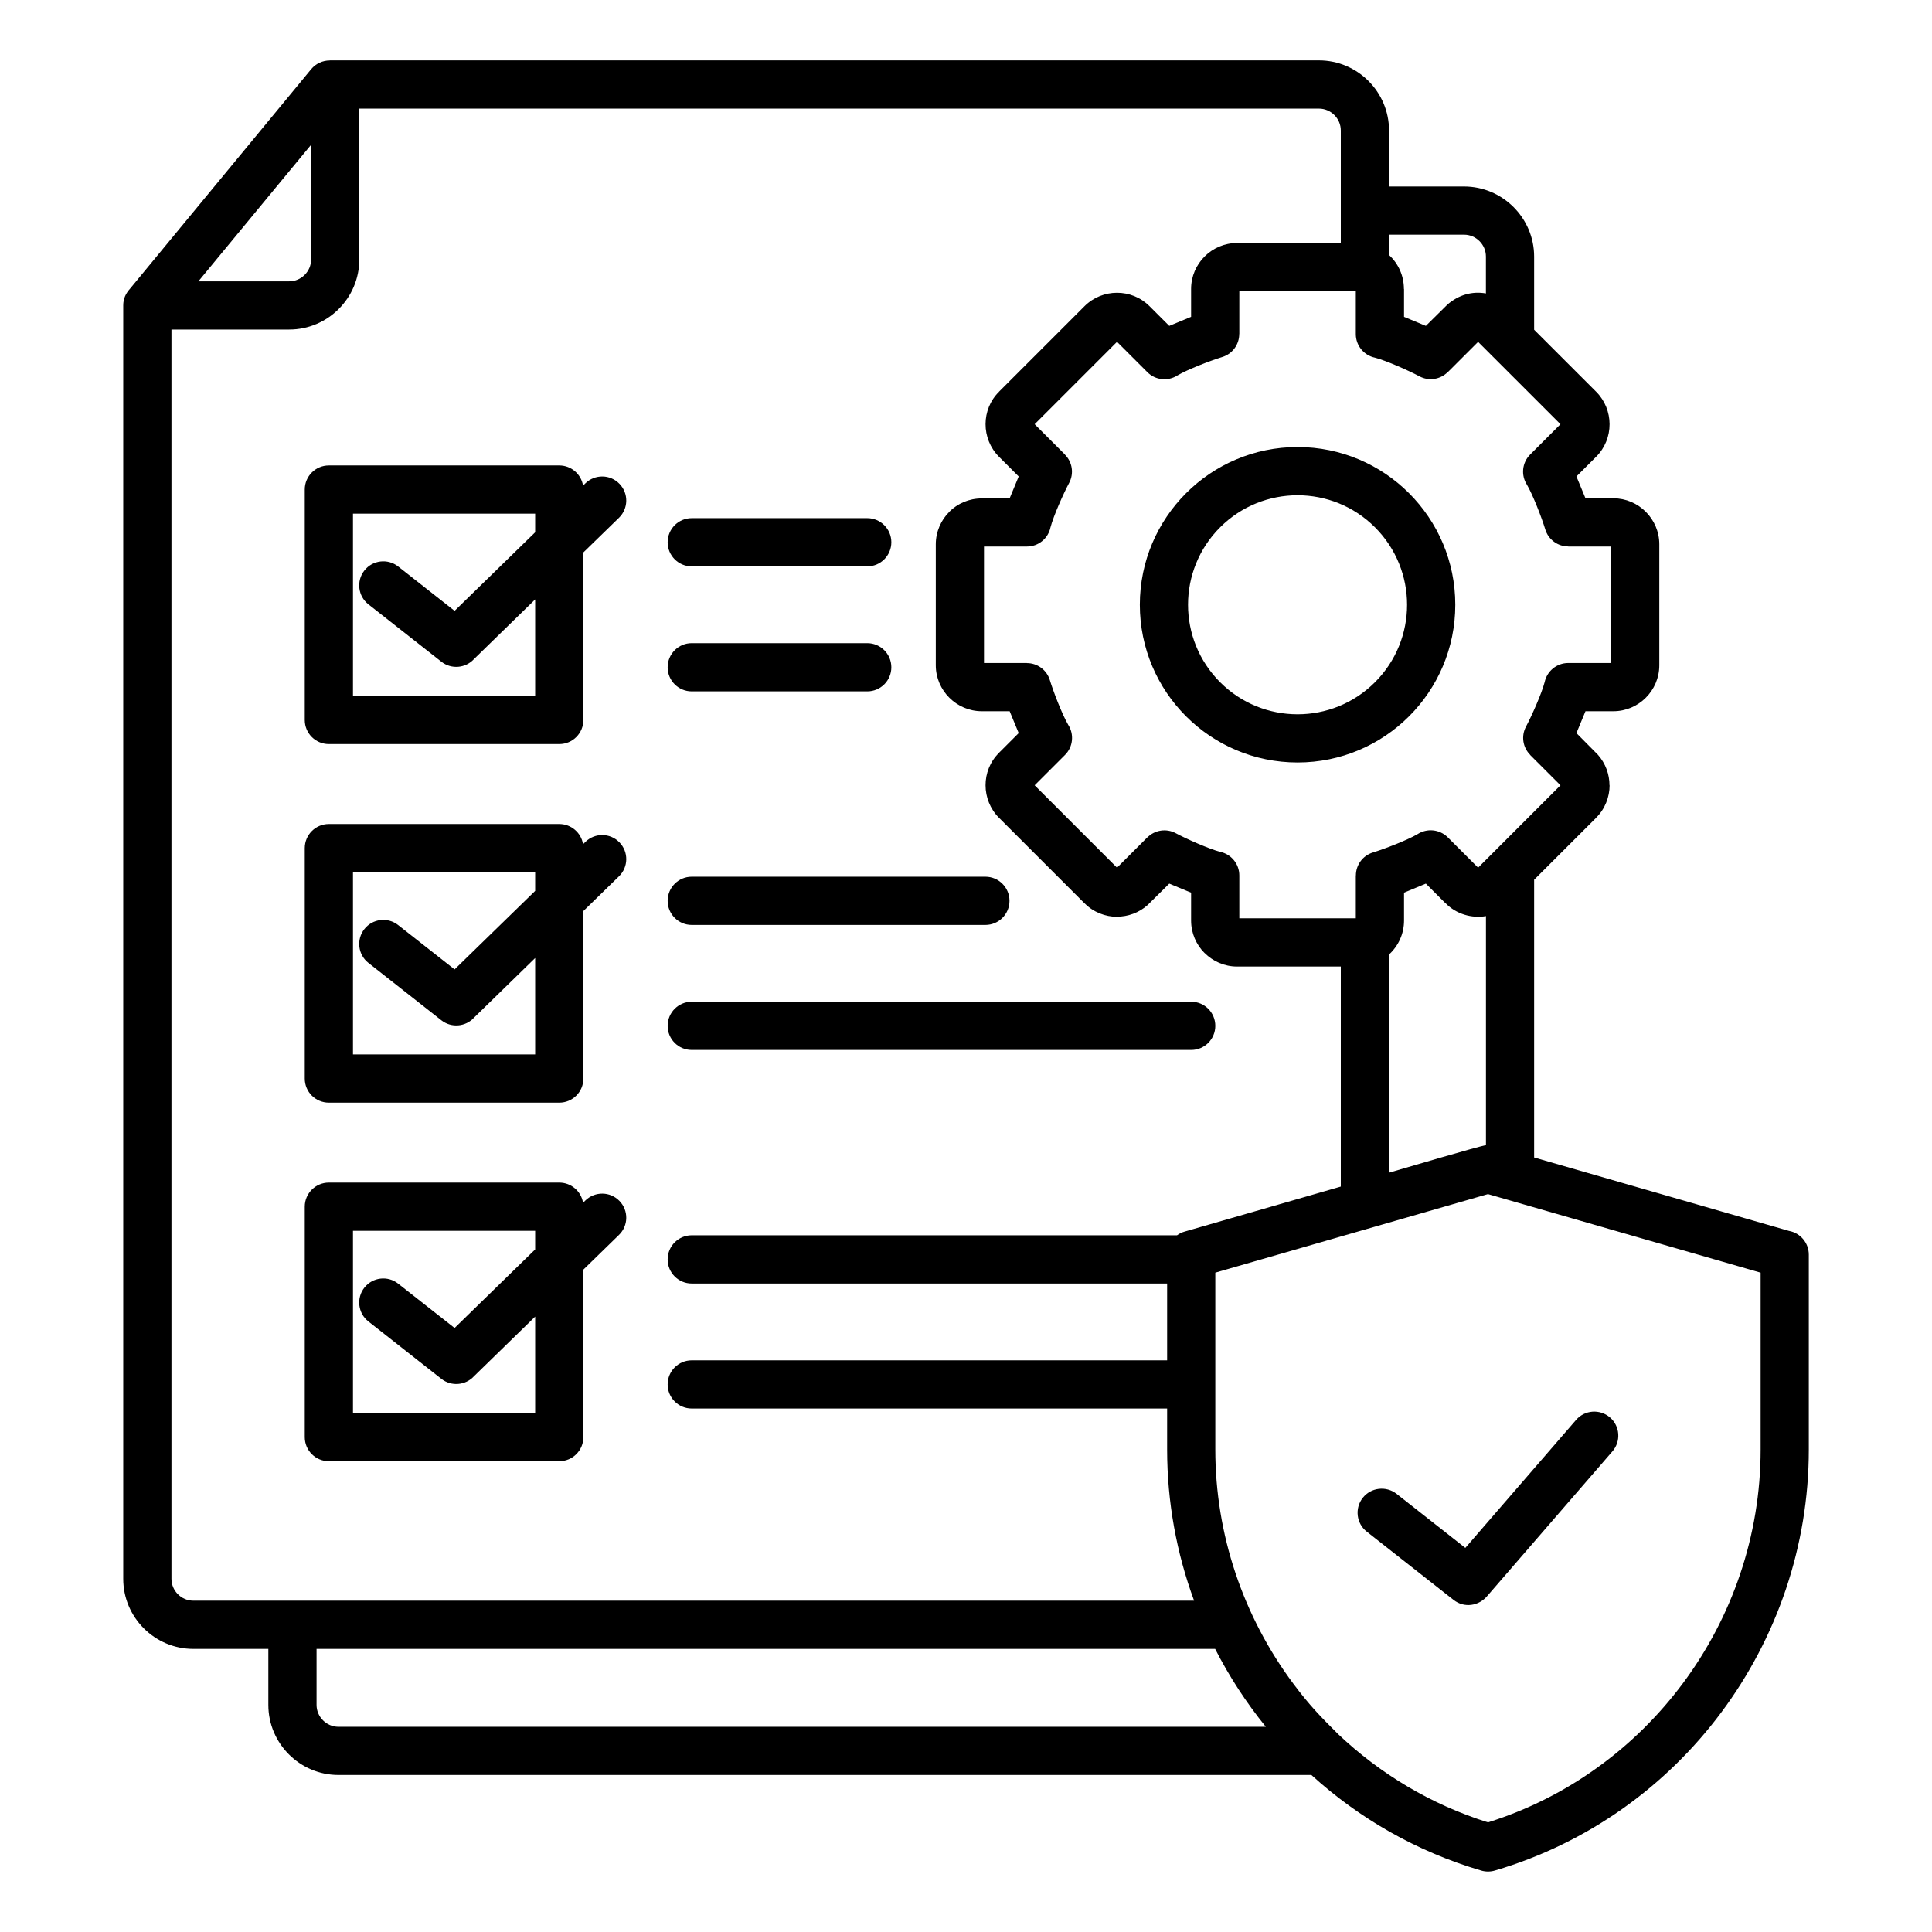 <svg width="47" height="47" viewBox="0 0 47 47" fill="none" xmlns="http://www.w3.org/2000/svg">
    <path fill-rule="evenodd" clip-rule="evenodd"
        d="M32.983 7.084H30.149V8.128H30.147C30.147 8.378 29.984 8.61 29.732 8.686C29.45 8.772 28.895 8.986 28.646 9.132C28.419 9.279 28.111 9.254 27.912 9.054L27.174 8.316L25.17 10.32L25.908 11.058L25.907 11.06C26.084 11.237 26.133 11.515 26.009 11.748C25.871 12.006 25.628 12.551 25.555 12.83C25.5 13.096 25.264 13.295 24.982 13.295H23.938V16.129H24.981V16.131C25.232 16.131 25.464 16.294 25.54 16.546C25.626 16.828 25.84 17.383 25.986 17.632C26.133 17.859 26.108 18.167 25.908 18.366L25.17 19.104L27.174 21.108L27.912 20.37L27.914 20.371C28.091 20.194 28.369 20.145 28.602 20.269C28.86 20.407 29.405 20.65 29.684 20.723C29.95 20.779 30.149 21.015 30.149 21.297V22.34H32.983V21.297H32.985C32.985 21.046 33.148 20.814 33.4 20.738C33.682 20.652 34.237 20.438 34.486 20.292C34.713 20.145 35.02 20.171 35.22 20.37L35.958 21.108L37.962 19.104L37.224 18.366L37.225 18.364C37.048 18.187 36.999 17.909 37.123 17.677C37.261 17.418 37.504 16.873 37.577 16.594C37.633 16.329 37.868 16.129 38.151 16.129H39.194V13.295H38.151V13.293C37.9 13.293 37.668 13.131 37.592 12.878C37.506 12.596 37.292 12.041 37.146 11.792C36.999 11.565 37.024 11.258 37.224 11.058L37.962 10.32L35.958 8.317L35.22 9.054L35.218 9.053C35.041 9.23 34.763 9.279 34.531 9.155C34.272 9.017 33.727 8.774 33.448 8.701C33.183 8.646 32.983 8.41 32.983 8.128V7.084L32.983 7.084ZM33.45 12.828C34.49 13.869 34.49 15.556 33.45 16.596C32.41 17.637 30.722 17.637 29.682 16.596C28.642 15.556 28.641 13.868 29.682 12.828C30.722 11.788 32.41 11.788 33.45 12.828ZM31.566 10.875C33.685 10.875 35.403 12.593 35.403 14.712C35.403 16.831 33.685 18.549 31.566 18.549C29.447 18.549 27.729 16.831 27.729 14.712C27.729 12.593 29.447 10.875 31.566 10.875ZM33.25 37.261C32.996 37.062 32.952 36.693 33.151 36.439C33.351 36.185 33.719 36.141 33.974 36.34L35.647 37.656L38.342 34.542C38.553 34.298 38.922 34.272 39.167 34.483C39.411 34.694 39.437 35.063 39.226 35.307L36.187 38.818C35.981 39.07 35.622 39.127 35.361 38.921L33.25 37.261H33.25ZM4.826 6.844H7.036C7.328 6.844 7.569 6.603 7.569 6.311V3.521L4.826 6.844ZM16.828 13.778C16.504 13.778 16.242 13.515 16.242 13.191C16.242 12.868 16.504 12.605 16.828 12.605H21.098C21.422 12.605 21.684 12.868 21.684 13.191C21.684 13.515 21.422 13.778 21.098 13.778H16.828ZM16.828 16.819C16.504 16.819 16.242 16.557 16.242 16.233C16.242 15.909 16.504 15.646 16.828 15.646H21.098C21.422 15.646 21.684 15.909 21.684 16.233C21.684 16.557 21.422 16.819 21.098 16.819H16.828ZM7.701 40.113V41.476C7.701 41.767 7.942 42.008 8.233 42.008H30.794C30.318 41.421 29.905 40.787 29.561 40.113H7.701V40.113ZM36.148 27.86C36.017 27.871 34.084 28.443 33.791 28.528V23.22C34.016 23.015 34.156 22.72 34.156 22.395V21.716L34.687 21.496L35.167 21.976L35.169 21.975C35.427 22.238 35.802 22.346 36.149 22.286V27.86L36.148 27.86ZM36.629 29.173L36.198 29.049L29.565 30.96V35.263C29.565 37.328 30.243 39.323 31.462 40.958C31.843 41.469 32.108 41.744 32.554 42.187C33.572 43.151 34.808 43.897 36.198 44.333C38.132 43.726 39.769 42.52 40.934 40.958C42.134 39.349 42.831 37.361 42.831 35.263V30.96L36.629 29.173ZM36.148 7.138C35.809 7.079 35.487 7.173 35.214 7.407L34.687 7.928L34.156 7.708V7.029H34.153C34.153 6.702 34.014 6.408 33.791 6.204V5.709H35.616C35.906 5.709 36.148 5.947 36.148 6.242L36.148 7.138ZM33.791 4.537H35.616C36.555 4.537 37.321 5.305 37.321 6.242V8.022L38.83 9.53C39.262 9.963 39.268 10.673 38.83 11.111L38.35 11.591L38.57 12.122H39.249C39.864 12.122 40.366 12.627 40.366 13.24V16.184C40.366 16.8 39.862 17.302 39.249 17.302H38.57L38.35 17.834L38.873 18.362C39.06 18.573 39.154 18.839 39.154 19.104H39.157C39.157 19.385 39.046 19.68 38.829 19.893L38.83 19.894L37.321 21.402V28.158L43.523 29.945C43.796 29.995 44.003 30.234 44.003 30.522V35.263C44.003 37.62 43.221 39.851 41.873 41.659C40.531 43.459 38.626 44.838 36.372 45.503C36.265 45.536 36.148 45.539 36.033 45.505C34.463 45.044 33.062 44.236 31.902 43.18H8.233C7.295 43.18 6.528 42.414 6.528 41.475V40.113H4.703C3.764 40.113 2.998 39.347 2.998 38.408V7.43C2.998 7.267 3.057 7.141 3.166 7.02L7.569 1.684C7.685 1.544 7.852 1.471 8.021 1.471V1.469H32.086C33.025 1.469 33.791 2.235 33.791 3.174V4.537ZM13.019 12.496H8.587V16.928H13.019V14.582L11.531 16.033C11.326 16.257 10.98 16.288 10.738 16.098L8.962 14.701C8.708 14.501 8.664 14.133 8.864 13.879C9.063 13.625 9.432 13.581 9.686 13.78L11.059 14.86L13.019 12.949V12.496V12.496ZM8 11.323C7.676 11.323 7.414 11.585 7.414 11.909V17.515C7.414 17.839 7.676 18.101 8 18.101H13.606C13.93 18.101 14.192 17.839 14.192 17.515V13.439L15.058 12.596C15.29 12.37 15.295 12 15.069 11.769C14.844 11.537 14.474 11.532 14.242 11.757L14.184 11.814C14.139 11.536 13.897 11.323 13.606 11.323L8 11.323ZM16.828 22.501C16.504 22.501 16.242 22.238 16.242 21.915C16.242 21.591 16.504 21.328 16.828 21.328H23.972C24.296 21.328 24.558 21.591 24.558 21.915C24.558 22.238 24.296 22.501 23.972 22.501H16.828ZM16.828 25.542H28.979C29.303 25.542 29.565 25.28 29.565 24.956C29.565 24.632 29.303 24.369 28.979 24.369H16.828C16.504 24.369 16.242 24.632 16.242 24.956C16.242 25.28 16.504 25.542 16.828 25.542ZM13.019 21.219H8.587V25.651H13.019V23.306L11.531 24.757C11.326 24.98 10.98 25.011 10.738 24.821L8.962 23.424C8.708 23.225 8.664 22.856 8.864 22.602C9.063 22.348 9.432 22.304 9.686 22.504L11.059 23.583L13.019 21.673V21.219ZM8 20.046C7.676 20.046 7.414 20.309 7.414 20.633V26.238C7.414 26.562 7.676 26.824 8 26.824H13.606C13.93 26.824 14.192 26.562 14.192 26.238V22.163L15.058 21.319C15.29 21.093 15.295 20.723 15.069 20.492C14.844 20.26 14.474 20.255 14.242 20.48L14.184 20.537C14.139 20.259 13.897 20.046 13.606 20.046L8 20.046ZM16.828 34.265H28.393V35.263C28.393 36.541 28.623 37.783 29.049 38.94H4.703C4.411 38.94 4.171 38.699 4.171 38.408V8.017H7.036C7.975 8.017 8.741 7.251 8.741 6.311V2.642H32.086C32.377 2.642 32.618 2.882 32.618 3.174V5.912H30.094C29.48 5.912 28.976 6.413 28.976 7.029V7.708L28.445 7.928L27.964 7.448C27.529 7.013 26.82 7.013 26.384 7.448L24.302 9.53L24.303 9.531C23.869 9.957 23.865 10.673 24.302 11.111L24.782 11.591L24.562 12.122H23.883V12.125C23.574 12.125 23.294 12.249 23.093 12.45L23.095 12.451C22.892 12.65 22.765 12.937 22.765 13.24V16.184C22.765 16.799 23.272 17.302 23.883 17.302H24.562L24.782 17.834L24.302 18.314L24.303 18.315C23.863 18.746 23.871 19.463 24.302 19.894L26.384 21.976L26.385 21.975C26.599 22.193 26.893 22.303 27.174 22.303V22.3C27.439 22.3 27.705 22.207 27.916 22.019L28.445 21.496L28.976 21.716V22.395C28.976 22.703 29.102 22.983 29.304 23.185L29.305 23.184C29.509 23.387 29.788 23.513 30.094 23.513H32.618V28.866L28.819 29.961C28.75 29.98 28.688 30.011 28.634 30.051H16.828C16.504 30.051 16.242 30.314 16.242 30.638C16.242 30.962 16.504 31.224 16.828 31.224H28.393V33.093H16.828C16.504 33.093 16.242 33.355 16.242 33.679C16.242 34.003 16.504 34.265 16.828 34.265V34.265ZM13.019 29.942H8.587V34.375H13.019V32.029L11.531 33.48C11.326 33.703 10.98 33.734 10.738 33.544L8.962 32.147C8.708 31.948 8.664 31.579 8.864 31.325C9.063 31.071 9.432 31.027 9.686 31.227L11.059 32.306L13.019 30.395V29.942V29.942ZM8 28.769C7.676 28.769 7.414 29.032 7.414 29.355V34.961C7.414 35.285 7.676 35.547 8 35.547H13.606C13.93 35.547 14.192 35.285 14.192 34.961V30.886L15.058 30.042C15.29 29.817 15.295 29.446 15.069 29.215C14.844 28.983 14.474 28.978 14.242 29.203L14.184 29.26C14.139 28.982 13.897 28.769 13.606 28.769H8V28.769Z"
        fill="black" />
</svg>